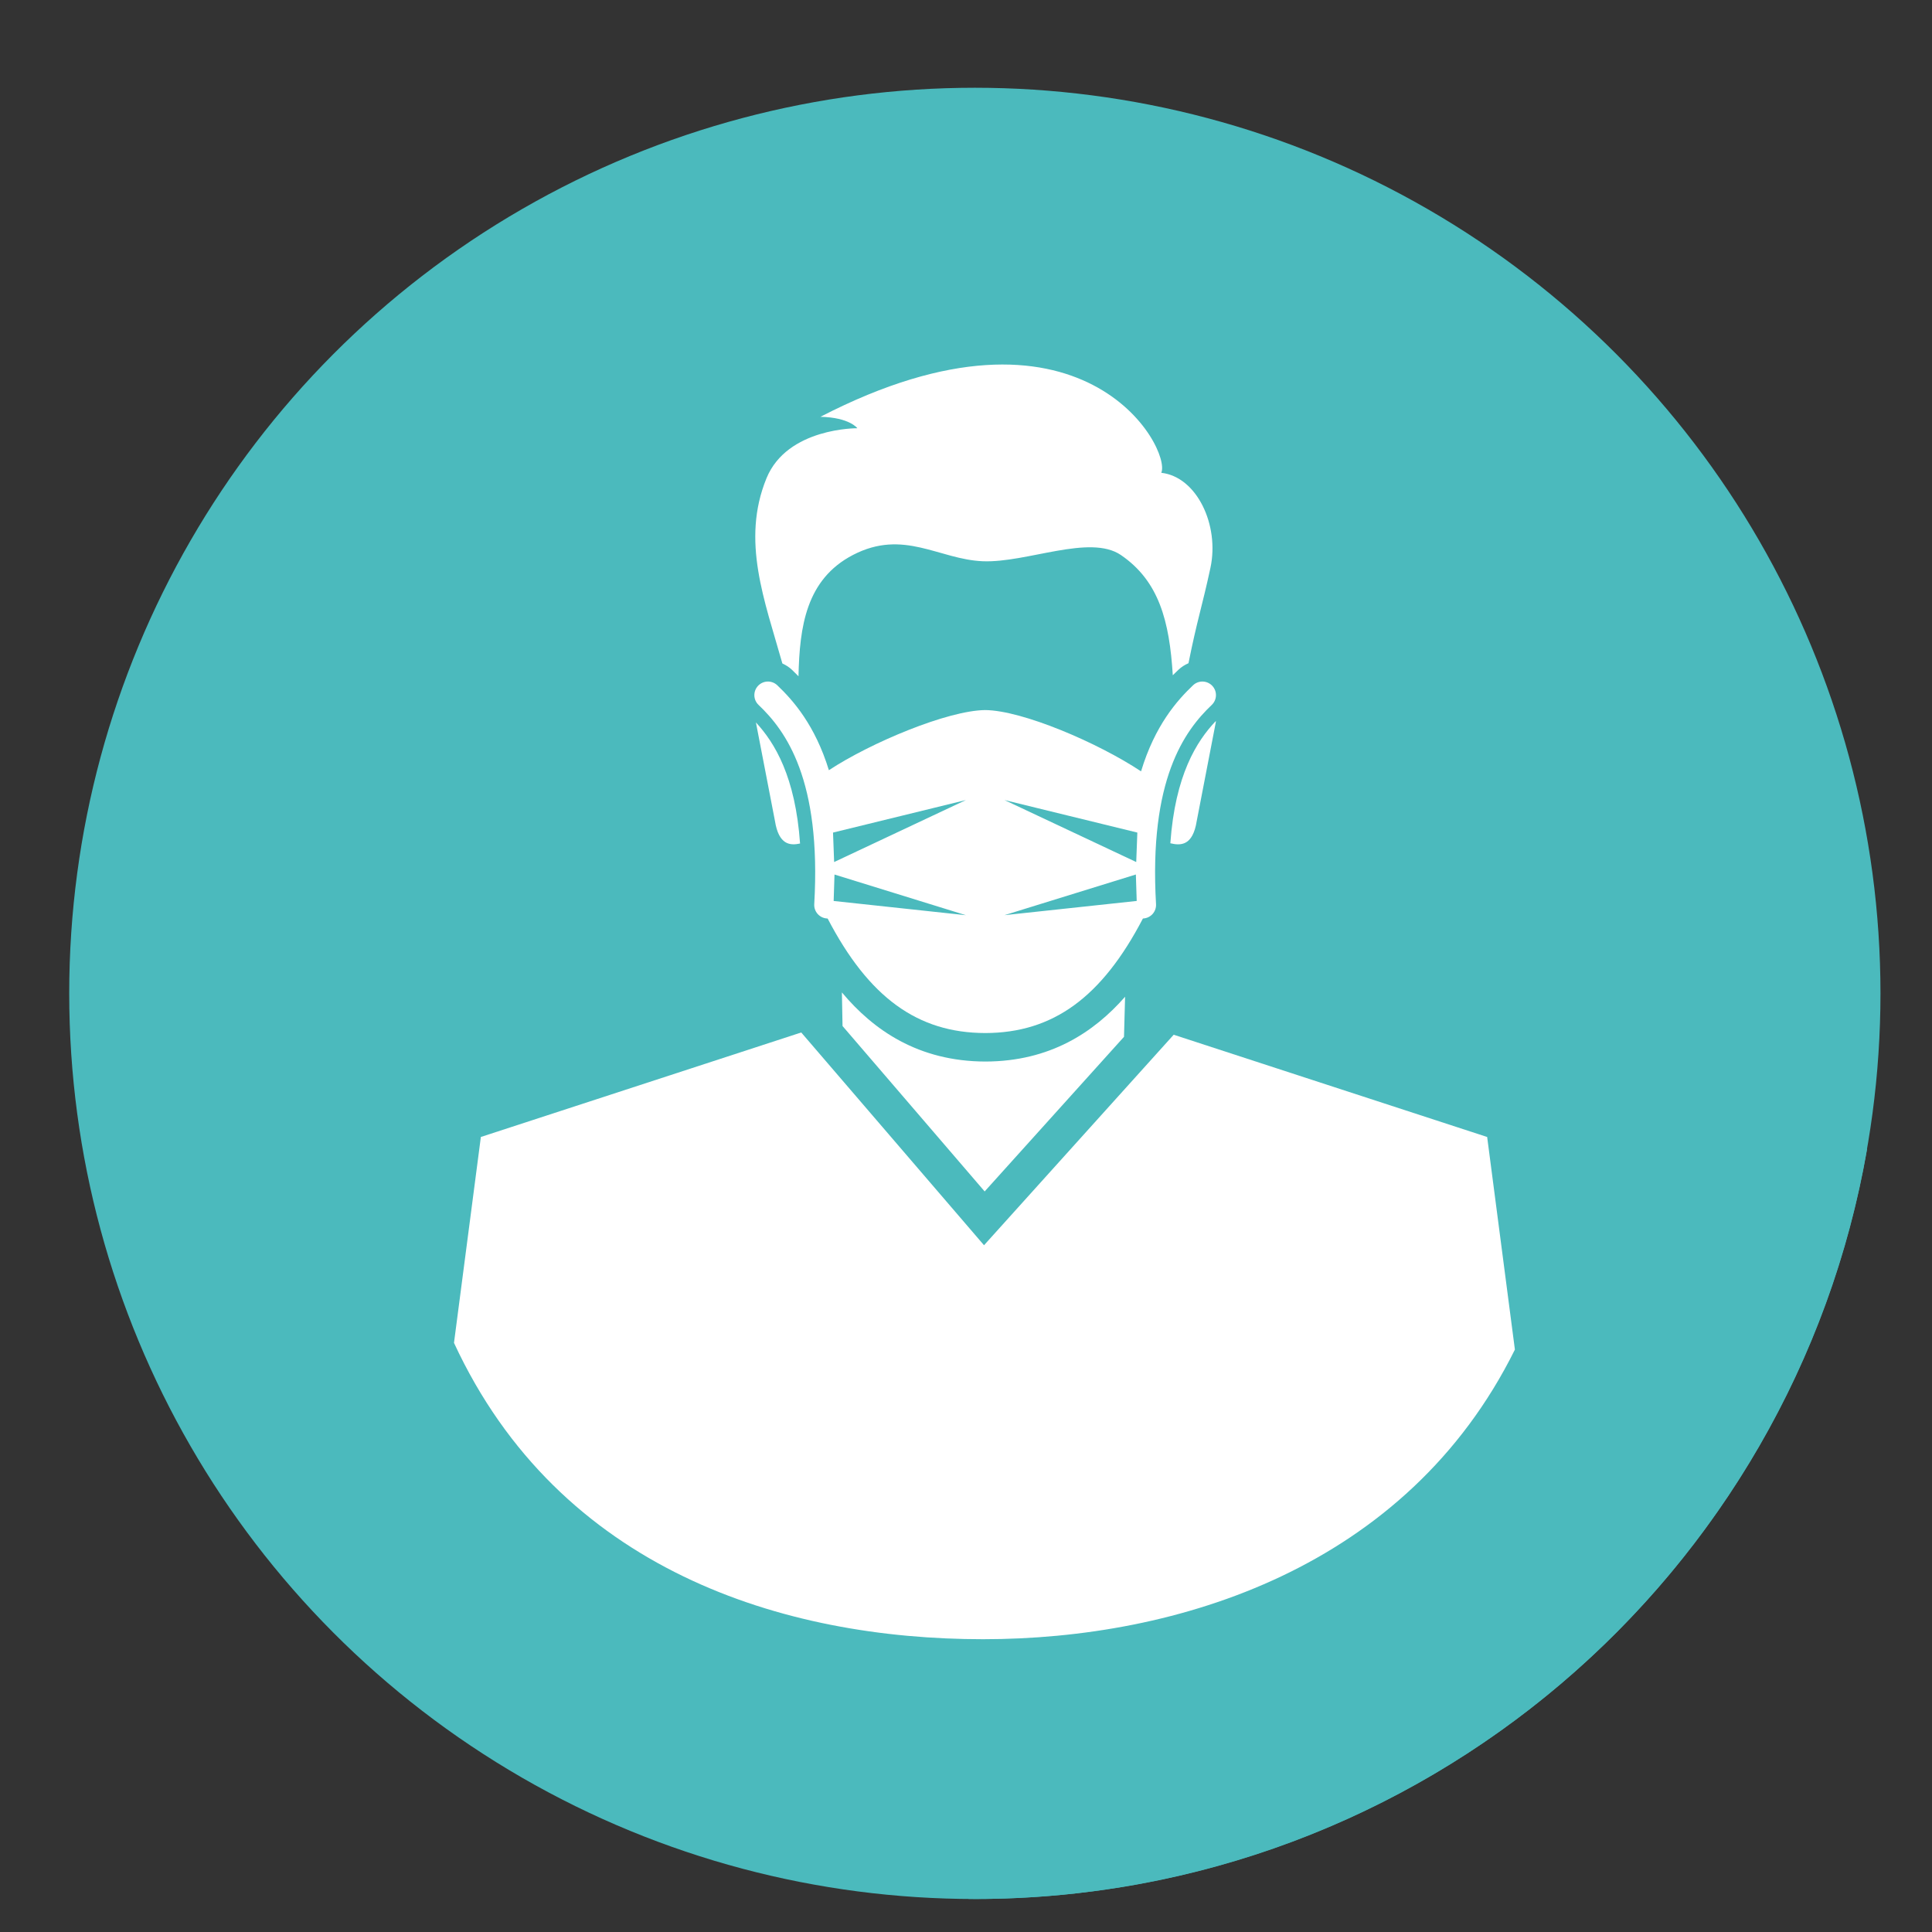 <?xml version="1.0" encoding="utf-8"?>
<!-- Generator: Adobe Illustrator 14.0.0, SVG Export Plug-In . SVG Version: 6.00 Build 43363)  -->
<!DOCTYPE svg PUBLIC "-//W3C//DTD SVG 1.1//EN" "http://www.w3.org/Graphics/SVG/1.1/DTD/svg11.dtd">
<svg version="1.1" id="Capa_1" xmlns="http://www.w3.org/2000/svg" xmlns:xlink="http://www.w3.org/1999/xlink" x="0px" y="0px"
	 width="64px" height="64px" viewBox="0 0 64 64" enable-background="new 0 0 64 64" xml:space="preserve">
<rect x="0" y="0" width="64" height="64" fill="#333333" stroke="none"/>
<g>
	<circle fill="#4BBABD" cx="32.293" cy="32.907" r="30"/>
	<path fill="#4BBABD" d="M61.85,38.063L37.962,14.247c-1.193-1.661-4.48-3.698-10.784-0.44l0.458,0.458
		c-0.741,0.14-1.814,0.523-2.246,1.578c-0.847,2.068-0.06,4.052,0.526,6.135l-0.804,0.739c-0.083,0.087-0.126,0.201-0.124,0.321
		c0.002,0.094,0.034,0.182,0.089,0.255l-0.038,0.638l0.63,3.261c0.067,0.424,0.205,0.628,0.368,0.717l0.967,0.966
		c0,0.338-0.009,0.696-0.031,1.076c-0.007,0.12,0.033,0.235,0.113,0.325l0.545,0.545c0.974,1.727,2.081,2.755,3.449,3.176
		l1.311,1.159c-1.497-0.058-2.65-0.591-3.553-1.333l-0.951-0.949l0.021,1.113l4.708,5.479l0.833,0.834l-0.854,0.948l-6.055-7.048
		l-10.617,3.463l0.002,0.016l-0.888,6.803c0.595,1.285,1.307,2.414,2.108,3.408l-0.061,0.024l0.521,0.521
		c0.425,0.48,0.872,0.927,1.339,1.339l13.129,13.129c0.073,0.001,0.145,0.003,0.218,0.003C47.104,62.907,59.405,52.174,61.85,38.063
		z"/>
	<g>
		<path fill="#FFFFFF" d="M38.769,27.934c0.337,0.08,0.743,0.096,0.875-0.741l0.632-3.273c0.001-0.012,0-0.024,0-0.036
			C39.639,24.553,38.929,25.678,38.769,27.934z"/>
		<path fill="#FFFFFF" d="M25.041,23.932l0.63,3.261c0.126,0.801,0.504,0.82,0.832,0.75C26.349,25.735,25.667,24.608,25.041,23.932z
			"/>
		<path fill="#FFFFFF" d="M32.618,39.468l4.616-5.122l0.036-1.328c-1.035,1.182-2.493,2.142-4.626,2.147c-0.001,0-0.002,0-0.003,0
			c-0.001,0-0.002,0-0.003,0c-2.217-0.007-3.708-1.043-4.749-2.29l0.021,1.113L32.618,39.468z"/>
		<path fill="#FFFFFF" d="M32.565,54.301c6.449,0,14.032-2.36,17.618-9.594l-0.917-7.029l0.001-0.013L38.88,34.277l-6.283,6.973
			l-6.055-7.048l-10.617,3.463l0.002,0.016l-0.888,6.803C18.527,52.016,25.958,54.301,32.565,54.301z"/>
		<path fill="#FFFFFF" d="M26.235,22.188c0.069,0.065,0.142,0.138,0.216,0.214c0.036-1.638,0.249-3.209,1.804-4.018
			c1.681-0.873,2.847,0.149,4.303,0.208c1.457,0.058,3.547-0.909,4.576-0.204c1.255,0.859,1.606,2.179,1.716,3.981
			c0.063-0.064,0.125-0.124,0.185-0.18c0.099-0.094,0.213-0.166,0.335-0.219c0.29-1.449,0.454-1.885,0.728-3.163
			c0.303-1.415-0.452-3.013-1.629-3.145c0.351-0.787-2.609-6.341-11.291-1.855c0.969,0.022,1.223,0.379,1.223,0.379
			s-2.322-0.025-3.01,1.657c-0.847,2.069-0.06,4.053,0.526,6.135C26.032,22.031,26.141,22.099,26.235,22.188z"/>
		<path fill="#FFFFFF" d="M40.157,22.717c-0.085-0.089-0.204-0.14-0.326-0.14c-0.116,0-0.226,0.044-0.31,0.124
			c-0.527,0.5-1.263,1.33-1.722,2.851c-1.43-0.95-3.938-2.02-5.162-2.03c-1.237,0.011-3.788,1.076-5.179,1.992
			c-0.46-1.497-1.188-2.317-1.709-2.813c-0.084-0.08-0.194-0.124-0.31-0.124c-0.123,0-0.242,0.051-0.326,0.14
			c-0.083,0.087-0.126,0.201-0.124,0.321c0.003,0.12,0.053,0.231,0.14,0.314c0.906,0.86,2.083,2.48,1.844,6.599
			c-0.007,0.12,0.033,0.235,0.113,0.325c0.08,0.089,0.19,0.143,0.311,0.15c0.003,0,0.012,0,0.019,0
			c1.364,2.618,2.98,3.79,5.222,3.795c0,0,0.001,0,0.001,0c2.242-0.006,3.858-1.179,5.222-3.795c0.005,0,0.009,0,0.011,0
			c0.12-0.007,0.23-0.061,0.31-0.15c0.08-0.09,0.12-0.206,0.113-0.325c-0.239-4.118,0.938-5.738,1.845-6.599
			c0.087-0.083,0.137-0.194,0.14-0.314C40.283,22.919,40.24,22.805,40.157,22.717z M27.616,29.846l0.028-0.876l4.353,1.347
			L27.616,29.846z M27.632,28.556l-0.037-0.976l4.401-1.077L27.632,28.556z M33.274,30.316l4.353-1.347l0.028,0.876L33.274,30.316z
			 M37.639,28.556l-4.364-2.053l4.401,1.077L37.639,28.556z"/>
	</g>
</g>
</svg>
